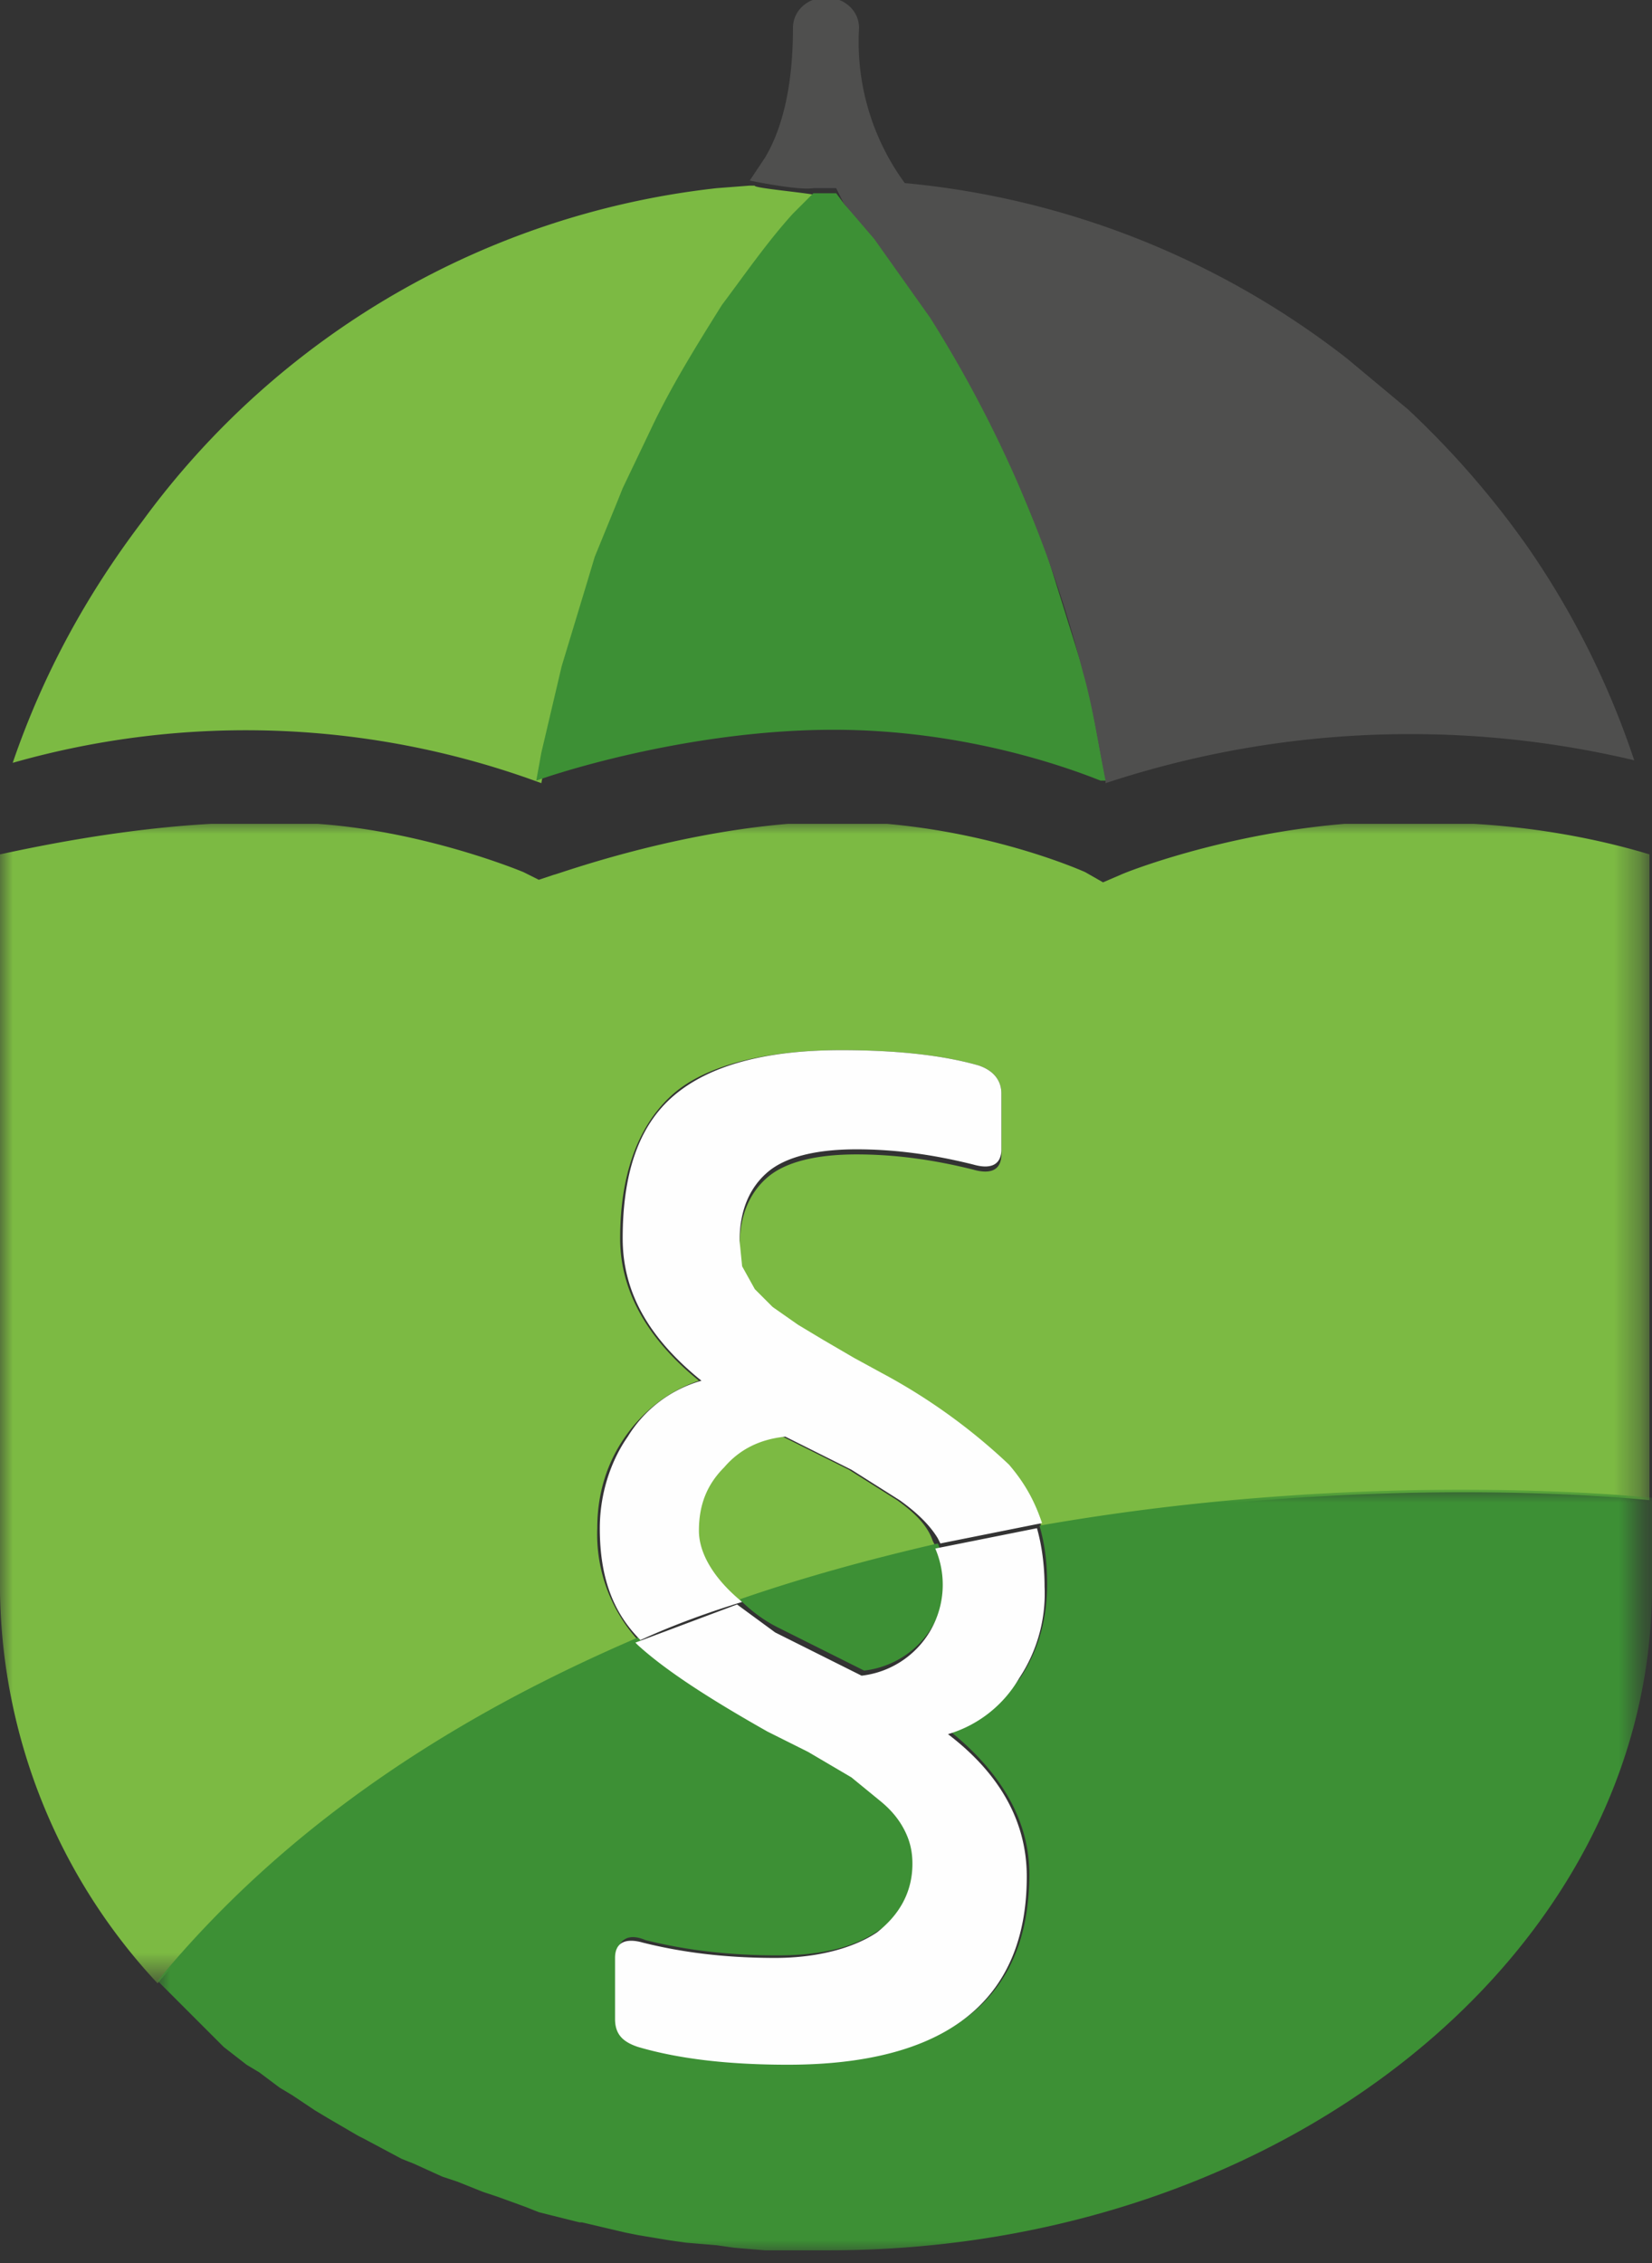 <svg id="Ebene_1" xmlns="http://www.w3.org/2000/svg" viewBox="0 0 65 89" enable-background="new 0 0 65 89"><rect x="0" y="0" width="65" height="89" fill="#333333" stroke="none"/><style>.st1{fill:#fff}.st3{fill:#7cba43}.st4{fill:#fefefe}.st5{fill:#4f4f4e}.st6{fill:#3d9035}</style><g id="Page-1_1_"><g id="Styles" transform="translate(-1061 -12371)"><g id="Icons-_x2F_-Produkte-_x2F_-Haftpflicht-_x26_-Recht" transform="translate(1061 12371)"><g id="Page-1"><g id="Group-3" transform="translate(0 32.3)"><defs><filter id="Adobe_OpacityMaskFilter" filterUnits="userSpaceOnUse" x="0" y="0" width="64.8" height="45.7"><feColorMatrix values="1 0 0 0 0 0 1 0 0 0 0 0 1 0 0 0 0 0 1 0"/></filter></defs><mask maskUnits="userSpaceOnUse" x="0" y="0" width="64.8" height="45.7" id="mask-2_1_"><g filter="url(#Adobe_OpacityMaskFilter)"><path id="path-1_1_" class="st1" d="M0 0h64.8v45.7H0z"/></g></mask><path id="Fill-1" d="M52.9.1c-4.8.4-8.6 1.9-8.8 2l-.7.3-.7-.4S39.4.5 34.9.1H31c-4.8.4-9.1 2-9.2 2l-.6.2-.6-.3S16.8.4 12.5.1H8.3C4.7.3 1.4 1 0 1.3v29a23 23 0 0 0 6.2 15.4 47.9 47.9 0 0 1 18.9-13.5 6.2 6.2 0 0 1-1.6-4.4c0-1.4.4-2.6 1.1-3.6.7-1 1.7-1.8 2.9-2.2-2.1-1.7-3.1-3.6-3.1-5.6 0-2.5.7-4.4 2-5.6S30.1 9 33.1 9c2.2 0 4 .2 5.4.6.6.2.9.6.9 1.1v2.4c0 .6-.4.8-1.1.6-1.6-.4-3.1-.6-4.6-.6-1.6 0-2.8.3-3.5.9-.7.6-1.1 1.5-1.1 2.7l.1 1 .5.9.7.7 1 .7 1 .6 1.2.7 1.1.6c2.2 1.3 3.9 2.4 5 3.6.6.6 1 1.4 1.3 2.3 13.1-2.3 23.9-1.1 23.9-1.1V1.3c-1-.3-3.5-1-6.9-1.2h-5.1z" mask="url(#mask-2_1_)" fill="#7cba43"/></g><path id="Fill-4" class="st3" d="M35.3 59l-1.9-1.2-2.6-1.3c-1 .1-1.8.5-2.4 1.2a4 4 0 0 0-1 2.5c0 1 .5 1.9 1.6 2.8 2.6-.9 5.3-1.6 7.8-2.2l-.1-.2c-.2-.6-.7-1.1-1.4-1.6"/><path id="Fill-6" class="st4" d="M24.4 19.7l-.9 2.2-.3 1 .3-1 .9-2.2"/><path id="Fill-8" class="st4" d="M28.5 12a19.3 19.3 0 0 0 0 0c-1 1.6-2 3.2-2.8 4.9l-1.1 2.3 1.1-2.3c.8-1.7 1.7-3.3 2.8-4.9"/><path id="Fill-10" class="st5" d="M32 7.6l-.4.4.4-.4"/><path id="Fill-12" class="st3" d="M29.7 7.3h-.2l-1.3.1A32.4 32.4 0 0 0 5.6 20.5c-2.2 2.9-3.9 6-5.1 9.5a33.5 33.5 0 0 1 20.8.8l.2-1.1.8-3.4 1-3.3.3-1 .9-2.2.2-.5 1.1-2.3a34.3 34.3 0 0 1 5.6-8.5l.4-.4.4-.4c-.2-.1-2.6-.3-2.5-.4"/><path id="Fill-14" class="st6" d="M43.5 30.6c-.3-1.4-.5-2.9-.9-4.3l-1.5-4.8-1.7-4.1A35.3 35.3 0 0 0 33.2 8l-.3-.4H32l-.4.4-.4.4c-1 1.1-1.9 2.4-2.8 3.6-1 1.6-2 3.2-2.8 4.9l-1.1 2.3-.2.5-.9 2.2-.3 1-1 3.3-.8 3.4-.2 1.1c1.7-.6 6.6-2 11.7-2 5 0 9 1.4 10.5 2h.1c.2 0 .1 0 .1-.1"/><path id="Fill-16" class="st6" d="M6.2 78l.1.1-.1-.1"/><g id="Group-20" transform="translate(6.1 58)"><defs><filter id="Adobe_OpacityMaskFilter_1_" filterUnits="userSpaceOnUse" x=".1" y=".6" width="58.6" height="30.1"><feColorMatrix values="1 0 0 0 0 0 1 0 0 0 0 0 1 0 0 0 0 0 1 0"/></filter></defs><mask maskUnits="userSpaceOnUse" x=".1" y=".6" width="58.6" height="30.1" id="mask-4_1_"><g filter="url(#Adobe_OpacityMaskFilter_1_)"><path id="path-3_1_" class="st1" d="M.1.6h58.6v30.1H.1z"/></g></mask><path id="Fill-18" d="M34.8 2c.2.7.3 1.4.3 2.3 0 1.3-.3 2.5-1 3.6-.7 1-1.6 1.8-2.8 2.2 2.1 1.7 3.1 3.6 3.1 5.6 0 4.9-3.1 7.4-9.4 7.4-2.3 0-4.2-.2-5.9-.7-.6-.2-.9-.5-.9-1.1v-2.4c0-.6.4-.9 1.1-.6 1.6.4 3.3.6 5.2.6 1.7 0 3-.3 4-1a3 3 0 0 0 1.4-2.7c0-.5-.1-.9-.3-1.3-.2-.4-.5-.8-1-1.2l-1.1-.9-1.7-1-1.6-.8c-2.3-1.3-4-2.4-5.1-3.5l-.1-.1C12 9.4 5.3 13.6.1 19.9l.1.1.9.9.2.2 1.1 1.1.3.3.9.7.5.3.8.6.5.3.9.6.5.3L8 26l.2.1 1.5.8.5.2 1.1.5.6.2 1 .4.6.2 1.1.4.5.2 1.6.4h.1l1.7.4.5.1 1.2.2.7.1 1.2.1.7.1 1.2.1h2.5c17.9 0 32.4-11.7 32.4-26.1V.9c-.2 0-11-1.2-24.1 1.1" mask="url(#mask-4_1_)" fill="#3d9035"/></g><path id="Fill-21" class="st6" d="M30.6 64l3.4 1.7a3.6 3.6 0 0 0 2.9-5c-2.6.6-5.2 1.3-7.8 2.2.4.4.9.8 1.5 1.1"/><path id="Fill-23" class="st4" d="M27.5 60.2c0-1 .3-1.8 1-2.5.6-.7 1.4-1.1 2.4-1.2l2.6 1.3 1.9 1.2c.7.5 1.2 1 1.5 1.5l.1.2 4-.8c-.3-.9-.7-1.6-1.3-2.3a23.2 23.2 0 0 0-5-3.6l-1.1-.6-1.2-.7-1-.6-1-.7-.7-.7-.5-.9-.1-1c0-1.2.4-2.1 1.1-2.7.7-.6 1.9-.9 3.5-.9 1.5 0 3 .2 4.6.6.7.2 1.1 0 1.1-.6V43c0-.5-.3-.9-.9-1.1-1.4-.4-3.2-.6-5.4-.6-3 0-5.2.6-6.6 1.8-1.4 1.2-2 3.1-2 5.6 0 2.1 1 3.9 3.1 5.6a5 5 0 0 0-2.9 2.2c-.7 1-1.1 2.3-1.1 3.6 0 1.9.5 3.3 1.6 4.4 1.3-.6 2.7-1.1 4-1.5-1.1-.9-1.7-1.9-1.7-2.8"/><path id="Fill-25" class="st4" d="M30.2 68.1l1.6.8 1.7 1 1.1.9c.5.4.8.8 1 1.2.2.4.3.8.3 1.3 0 1.1-.5 2-1.4 2.7-.9.6-2.3 1-4 1-1.9 0-3.6-.2-5.2-.6-.7-.2-1.1 0-1.1.6v2.4c0 .6.3.9.9 1.1 1.7.5 3.7.7 5.9.7 6.2 0 9.4-2.5 9.4-7.4 0-2.1-1-4-3.1-5.6a4.8 4.8 0 0 0 2.8-2.2 6 6 0 0 0 1-3.6c0-.8-.1-1.6-.3-2.3l-4 .8a3.6 3.6 0 0 1-2.9 5l-3.4-1.7-1.5-1.1-4 1.5.1.1c1.1 1 2.8 2.1 5.1 3.4"/><path id="Fill-27" class="st5" d="M32 7.6z"/><path id="Fill-29" class="st5" d="M60.1 21.5a35 35 0 0 0-4.7-5.4l-2.4-2a33.3 33.3 0 0 0-17.4-6.9 9.4 9.4 0 0 1-1.8-6.1c0-.7-.6-1.2-1.3-1.2-.7 0-1.3.5-1.3 1.2 0 2.5-.5 4.1-1.1 5.1l-.6.9s1.9.4 2.5.3h.9l.3.6 1.2 1.4 2.2 3.1a49 49 0 0 1 6 13.9c.4 1.4.6 2.8.9 4.3v.1a38.2 38.2 0 0 1 20.8-.9 33 33 0 0 0-4.2-8.4"/></g></g></g></g></svg>